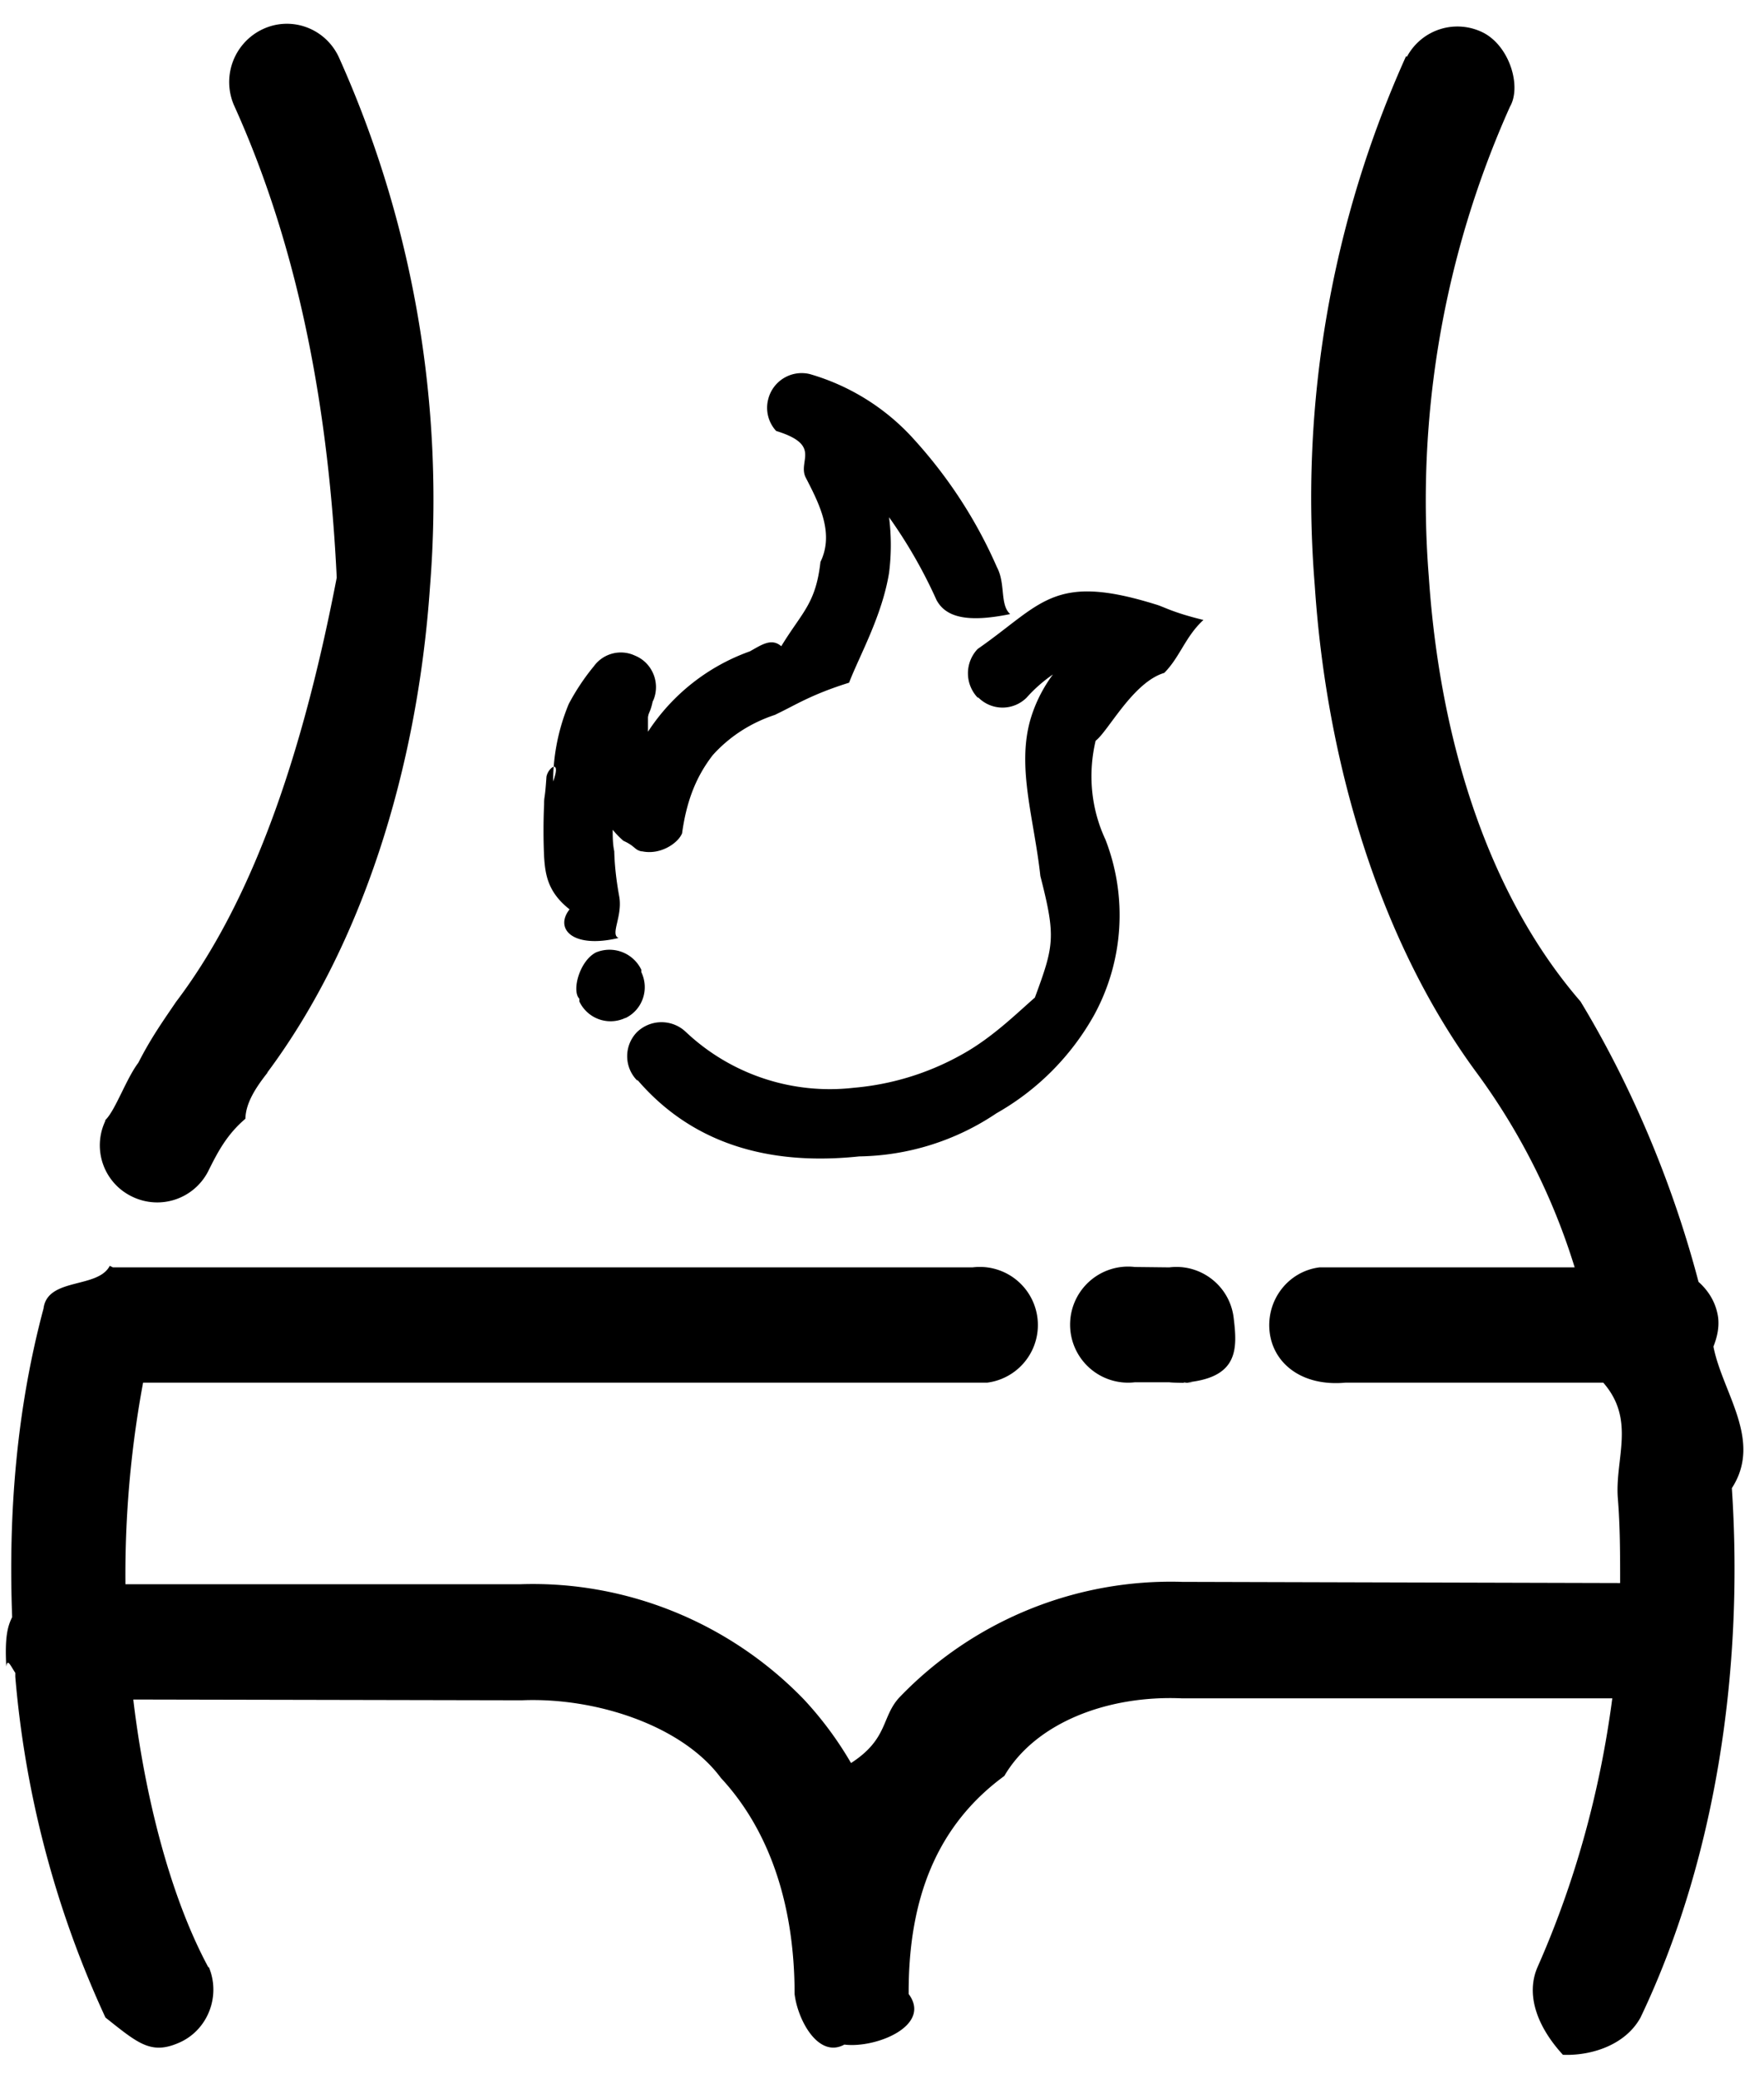 <svg xmlns="http://www.w3.org/2000/svg" width="45" height="53"><path fill-rule="evenodd" d="M41.85 51.45c-.39.71-1.27.98-1.98.95-.66-.72-.95-1.53-.65-2.23.97-2.19 1.6-4.5 1.91-6.86h-10.99c-1.9-.08-3.73.63-4.52 1.98-1.72 1.26-2.44 3.12-2.44 5.51v.05c.6.81-.84 1.39-1.64 1.29-.66.36-1.19-.62-1.27-1.29 0-2.38-.7-4.24-1.88-5.51-.99-1.34-3.2-2.06-5.08-1.98l-9.91-.02c.28 2.36.91 4.96 1.91 6.82l.02.01c.31.75-.04 1.62-.78 1.93-.7.3-1.03.01-1.86-.65a25.86 25.86 0 0 1-2.3-8.69v-.1c-.12-.18-.2-.38-.23-.16-.04-.74.03-1.02.15-1.26-.1-2.64.11-5.29.8-7.87.1-.8 1.39-.5 1.69-1.09l.08.04h21.93a1.48 1.48 0 0 1 .37 2.94h-21.53a26.8 26.8 0 0 0-.45 5.14h10.08c2.7-.09 5.33.98 7.22 2.93a9 9 0 0 1 1.21 1.63c.96-.62.77-1.18 1.24-1.68a9.6 9.6 0 0 1 7.21-2.94l11.17.03c0-.72 0-1.45-.06-2.18-.07-1 .46-1.98-.37-2.93h-6.58c-1.1.1-1.83-.48-1.93-1.28-.1-.82.47-1.56 1.27-1.66h6.51a16.64 16.64 0 0 0-2.49-4.95c-2.41-3.26-3.83-7.76-4.14-12.44a27.4 27.4 0 0 1 2.33-13.5l.02.02a1.46 1.46 0 0 1 1.98-.6c.66.37.94 1.37.65 1.87a24.56 24.56 0 0 0-2.07 12c.28 4.14 1.5 8.08 3.87 10.82 1.2 1.98 2.3 4.45 3.01 7.15.26.23.45.54.5.91.03.27-.03.51-.12.74.23 1.18 1.26 2.39.47 3.61.31 4.68-.43 9.52-2.33 13.5Zm-11.65-16.2c.59.02-.25.02-.37 0h-.88a1.48 1.48 0 1 1 0-2.94l.88.01c.8-.1 1.54.47 1.64 1.28.1.81.13 1.55-1.27 1.66Zm-.5-18.09c-.8.24-1.43 1.49-1.75 1.73-.2.84-.12 1.73.25 2.52a5.32 5.32 0 0 1-.28 4.46 6.55 6.55 0 0 1-2.5 2.52 6.43 6.43 0 0 1-3.5 1.1c-2.08.22-4.14-.19-5.65-1.94h-.02a.88.88 0 0 1 0-1.23.9.9 0 0 1 1.25 0 5.35 5.35 0 0 0 4.28 1.42 6.83 6.83 0 0 0 2.76-.85c.78-.43 1.42-1.07 1.86-1.45.49-1.33.54-1.54.14-3.1-.16-1.46-.6-2.75-.26-3.97.12-.42.32-.82.58-1.17a3.7 3.7 0 0 0-.67.59.87.87 0 0 1-1.23 0h-.02a.9.9 0 0 1 0-1.24c1.64-1.14 1.92-1.95 4.53-1.14.22.06.41.2 1.23.4-.46.42-.6.95-1 1.35Zm-14.5 7.13a.9.9 0 0 1 1.16.44v.06c.21.44.03.96-.4 1.17h-.01a.88.88 0 0 1-1.17-.42v-.07c-.2-.2 0-.96.42-1.18Zm10.57-8.63c-1.12.23-1.65.07-1.88-.36a12.39 12.39 0 0 0-1.21-2.11c.06.47.06.95 0 1.42-.18 1.1-.75 2.1-1.02 2.8-.96.3-1.37.57-1.81.78l-.08.04c-.61.2-1.16.55-1.59 1.03-.4.52-.66 1.12-.78 1.99-.1.25-.55.56-1.02.46h-.02c-.18-.04-.15-.13-.46-.27-.1-.09-.19-.18-.27-.28 0 .18 0 .36.04.55.01.4.06.79.13 1.17.08.5-.24.95-.02 1.04-1.18.28-1.64-.24-1.25-.73-.56-.44-.62-.89-.65-1.34-.02-.44-.02-.9 0-1.34 0-.23.02-.09.06-.7.04-.24.39-.48.17.12a5.2 5.2 0 0 1 .4-1.98c.18-.34.4-.67.64-.96a.85.85 0 0 1 1.05-.27c.44.18.65.69.47 1.13l-.02.04c-.06.28-.1.26-.12.4v.37a5.18 5.18 0 0 1 2.6-2.05c.29-.16.55-.35.8-.13.53-.87.88-1.08 1-2.15.36-.74-.04-1.5-.38-2.16-.2-.42.42-.82-.75-1.18a.87.87 0 0 1-.2-.82.88.88 0 0 1 1.06-.63 5.7 5.7 0 0 1 2.67 1.68c.87.96 1.58 2.05 2.1 3.24.23.43.07.96.34 1.2Zm-18.95 11.7c-.29.37-.55.76-.56 1.17-.47.4-.7.84-.93 1.3a1.46 1.46 0 0 1-1.95.69 1.45 1.45 0 0 1-.7-1.92l.01-.04c.25-.24.53-1.05.84-1.46.33-.65.67-1.12.96-1.55 2.08-2.74 3.3-6.67 4.1-10.82-.2-4.12-.91-8.25-2.6-12a1.49 1.49 0 0 1 .7-1.98c.73-.35 1.6-.04 1.95.7 1.9 4.22 2.7 8.87 2.33 13.5-.32 4.69-1.75 9.18-4.15 12.4Z"></path></svg>